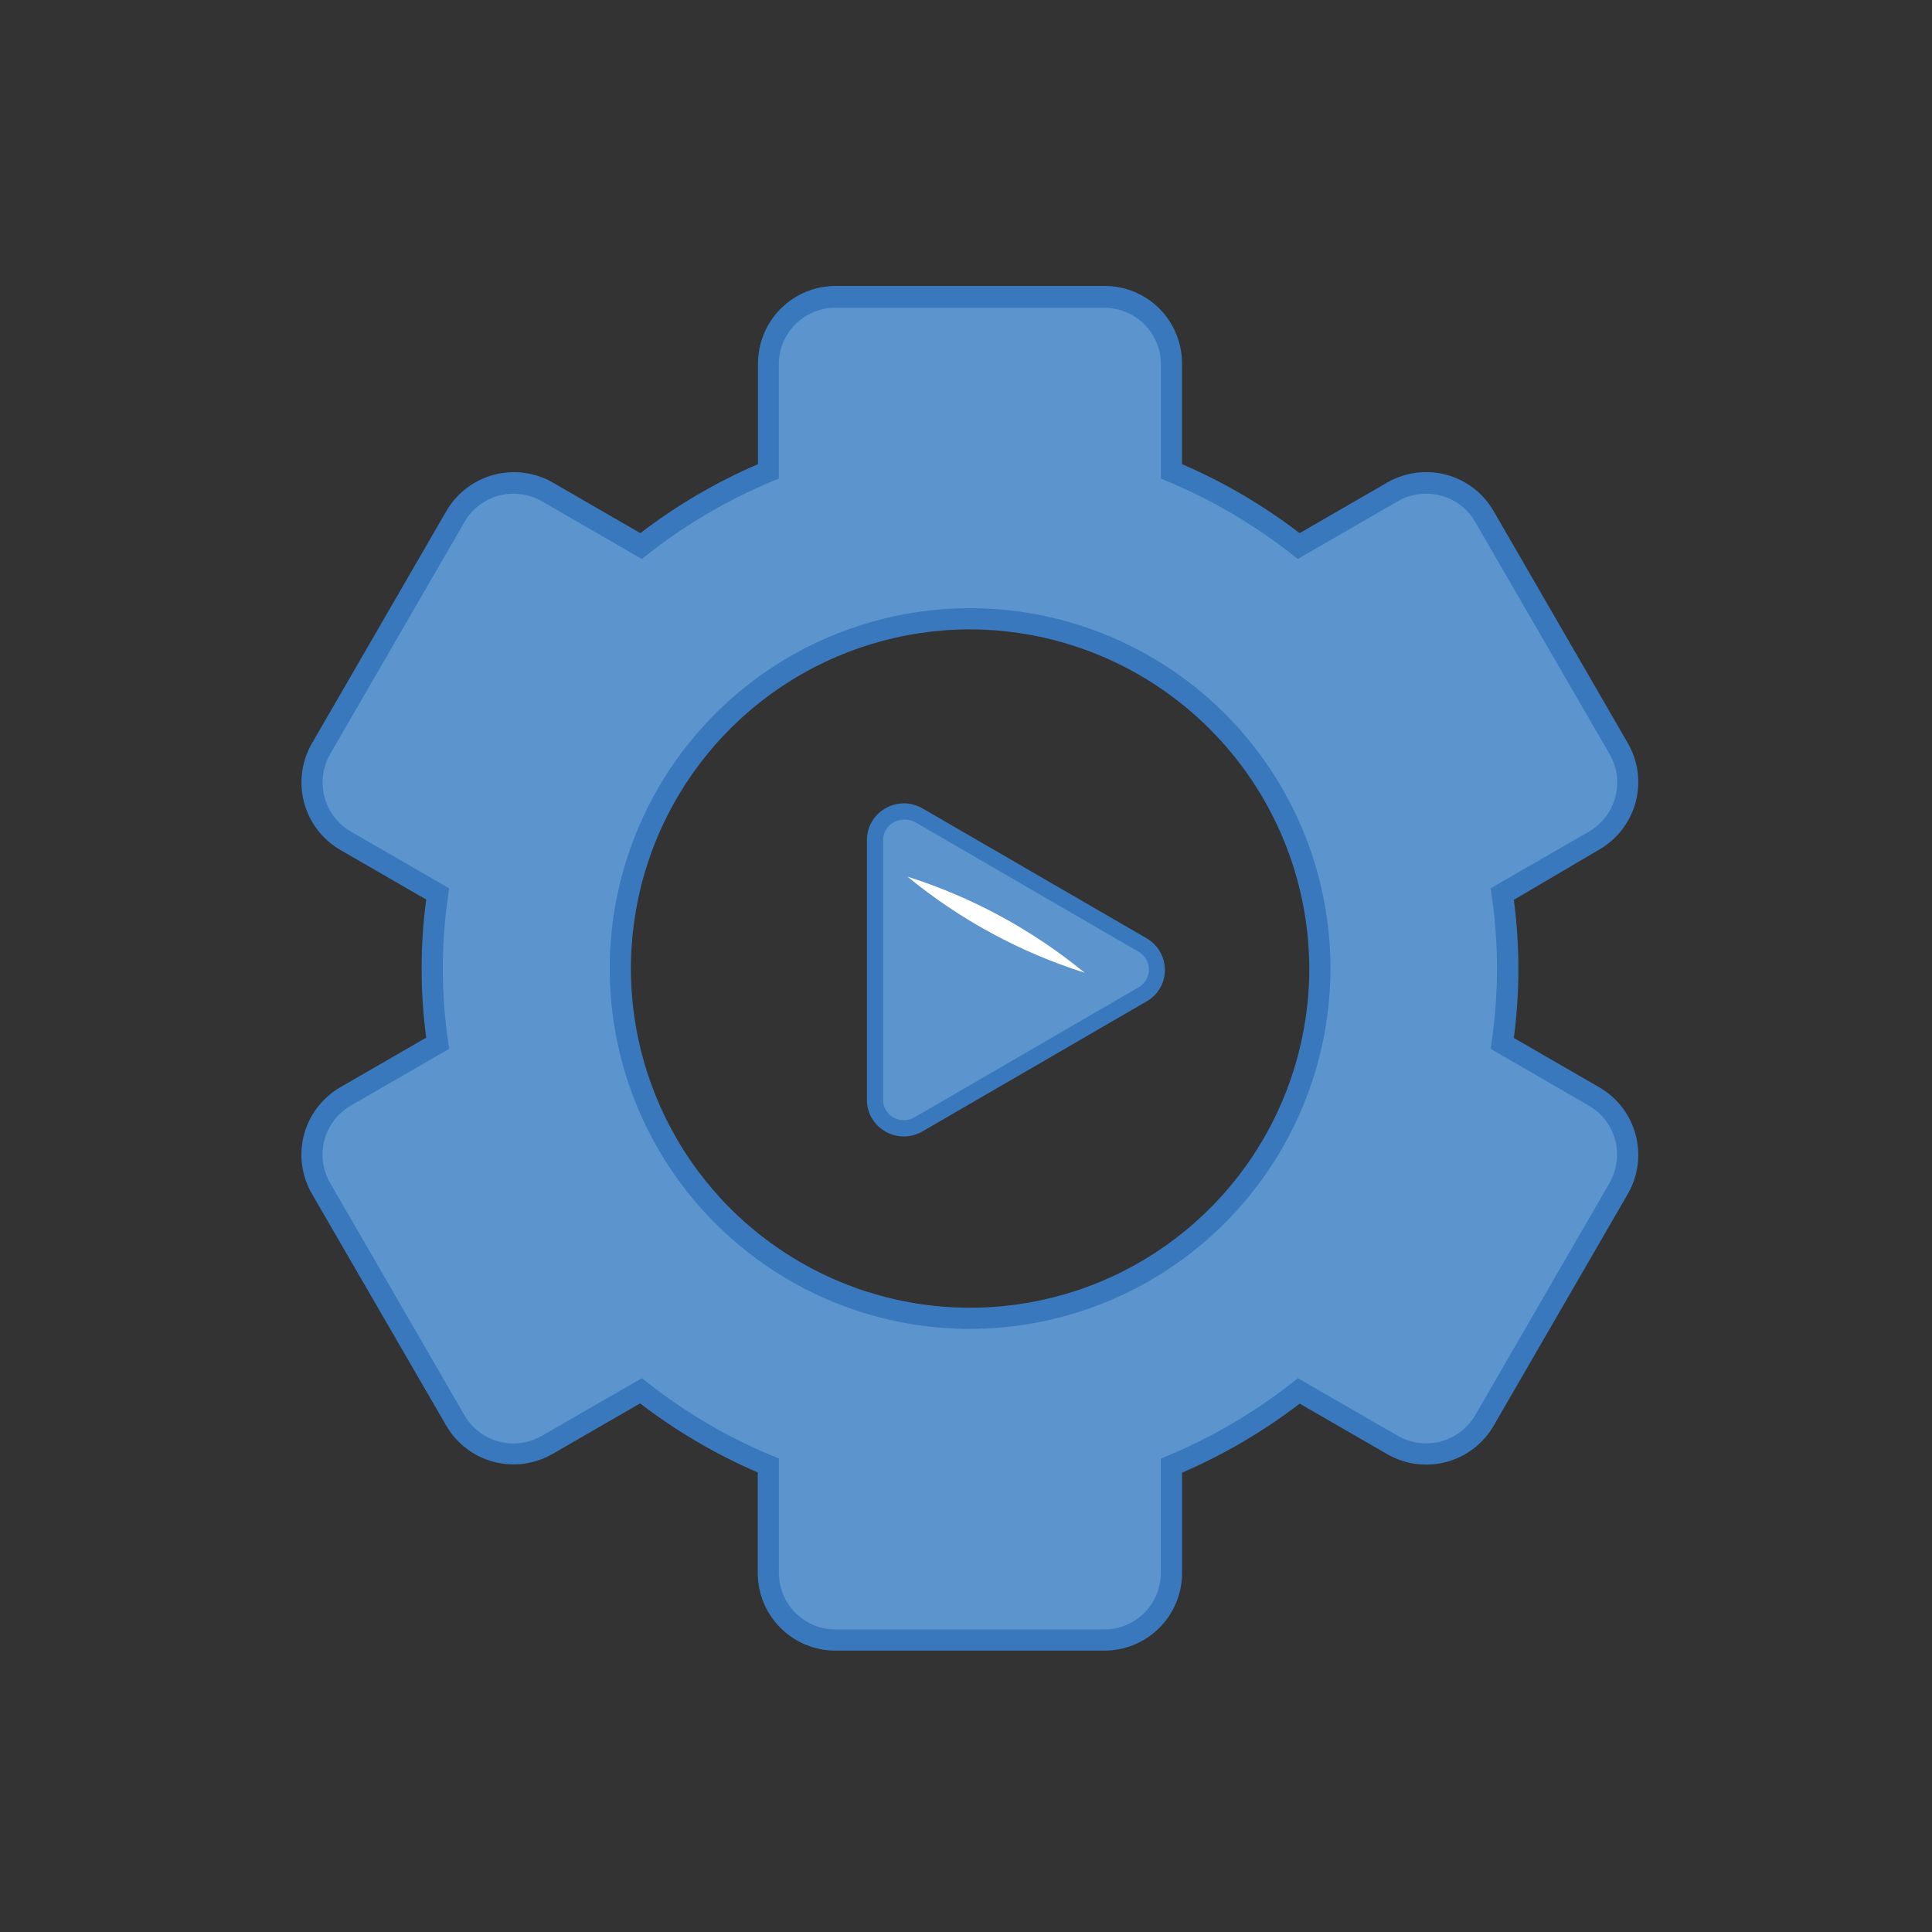<svg xmlns="http://www.w3.org/2000/svg" width="250" height="250" viewBox="0 0 250 250" fill="none"><rect x="0" y="0" width="250" height="250" fill="#333333" stroke="none"/><path d="M41.53 153.75L58.89 183.82C60.046 185.815 61.947 187.269 64.174 187.863C66.402 188.458 68.774 188.143 70.77 186.99L82.91 179.99C87.937 183.947 93.482 187.197 99.39 189.65V203.53C99.388 204.672 99.611 205.803 100.046 206.859C100.482 207.914 101.122 208.873 101.93 209.681C102.737 210.488 103.696 211.128 104.752 211.564C105.807 212 106.938 212.223 108.08 212.22H142.89C144.032 212.223 145.163 212 146.219 211.564C147.274 211.128 148.233 210.488 149.041 209.681C149.848 208.873 150.488 207.914 150.924 206.859C151.36 205.803 151.583 204.672 151.58 203.53V189.65C157.486 187.191 163.03 183.942 168.06 179.99L180.2 186.99C182.198 188.135 184.568 188.445 186.793 187.851C189.018 187.257 190.918 185.809 192.08 183.82L209.47 153.75C210.615 151.755 210.924 149.388 210.33 147.167C209.736 144.945 208.287 143.048 206.3 141.89L194.37 135C195.305 128.591 195.305 122.079 194.37 115.67L206.3 108.78C208.292 107.624 209.744 105.725 210.339 103.5C210.933 101.275 210.621 98.905 209.47 96.91L192.08 66.85C190.924 64.855 189.024 63.401 186.796 62.807C184.569 62.212 182.196 62.526 180.2 63.68L168.06 70.68C163.04 66.719 157.498 63.469 151.59 61.02V47.14C151.594 45.996 151.372 44.863 150.936 43.806C150.5 42.749 149.86 41.788 149.051 40.979C148.242 40.171 147.282 39.53 146.224 39.094C145.167 38.658 144.034 38.436 142.89 38.44H108.1C106.959 38.44 105.829 38.665 104.775 39.102C103.72 39.538 102.762 40.178 101.955 40.985C101.148 41.792 100.508 42.75 100.072 43.804C99.635 44.859 99.41 45.989 99.41 47.13V61.01C93.49 63.469 87.933 66.722 82.89 70.68L70.76 63.68C69.77 63.112 68.681 62.738 67.55 62.58C66.418 62.429 65.267 62.504 64.164 62.799C63.06 63.094 62.026 63.604 61.12 64.3C60.213 64.994 59.452 65.861 58.88 66.85L41.49 96.91C40.345 98.906 40.036 101.275 40.63 103.498C41.224 105.722 42.672 107.62 44.66 108.78L56.59 115.67C55.66 122.08 55.66 128.59 56.59 135L44.66 141.89C42.669 143.044 41.217 144.941 40.623 147.164C40.028 149.388 40.34 151.756 41.49 153.75H41.53ZM125.53 80.66C134.366 80.666 143.002 83.292 150.346 88.205C157.69 93.119 163.412 100.099 166.789 108.265C170.166 116.43 171.045 125.413 169.317 134.079C167.589 142.744 163.33 150.702 157.08 156.948C150.829 163.193 142.867 167.444 134.2 169.165C125.533 170.885 116.55 169.997 108.388 166.613C100.226 163.229 93.25 157.501 88.343 150.152C83.436 142.804 80.818 134.166 80.82 125.33C80.839 113.487 85.552 102.134 93.928 93.76C102.303 85.387 113.657 80.676 125.5 80.66H125.53Z" fill="#5C94CE"></path><path d="M147.83 128.68L118.83 145.5C118.266 145.832 117.625 146.009 116.971 146.014C116.317 146.02 115.672 145.853 115.103 145.531C114.534 145.209 114.059 144.742 113.727 144.179C113.395 143.615 113.216 142.974 113.21 142.32V108.7C113.218 108.047 113.398 107.407 113.731 106.845C114.064 106.283 114.538 105.818 115.107 105.497C115.676 105.176 116.32 105.01 116.973 105.016C117.627 105.022 118.267 105.199 118.83 105.53L147.83 122.34C148.671 122.826 149.285 123.624 149.538 124.561C149.791 125.498 149.662 126.498 149.18 127.34C148.852 127.892 148.387 128.35 147.83 128.67V128.68Z" fill="#5C94CE"></path><path d="M142.89 213.59H108.11C106.789 213.592 105.48 213.332 104.259 212.827C103.038 212.322 101.928 211.581 100.994 210.647C100.059 209.712 99.318 208.603 98.813 207.382C98.308 206.16 98.049 204.852 98.05 203.53V190.53C92.627 188.195 87.514 185.195 82.83 181.6L71.48 188.15C69.169 189.481 66.425 189.841 63.849 189.151C61.273 188.461 59.076 186.778 57.74 184.47L40.34 154.44C39.012 152.129 38.654 149.385 39.343 146.81C40.033 144.235 41.715 142.038 44.02 140.7L55.15 134.27C54.36 128.34 54.36 122.331 55.15 116.4L44.02 109.97C41.718 108.628 40.04 106.431 39.351 103.858C38.662 101.284 39.017 98.543 40.34 96.23L57.74 66.16C59.083 63.834 61.295 62.136 63.89 61.44C66.469 60.754 69.215 61.114 71.53 62.44L82.86 68.99C87.547 65.398 92.659 62.399 98.08 60.06V47.06C98.079 45.739 98.338 44.43 98.843 43.209C99.348 41.988 100.089 40.878 101.024 39.944C101.958 39.009 103.068 38.268 104.289 37.763C105.51 37.258 106.819 36.999 108.14 37H142.89C144.213 36.992 145.525 37.247 146.749 37.75C147.973 38.252 149.086 38.993 150.021 39.929C150.957 40.865 151.698 41.977 152.201 43.201C152.703 44.425 152.958 45.737 152.95 47.06V60.06C158.375 62.393 163.488 65.393 168.17 68.99L179.51 62.44C181.821 61.105 184.566 60.742 187.144 61.43C189.723 62.118 191.922 63.801 193.26 66.11L210.65 96.18C211.978 98.492 212.337 101.235 211.647 103.81C210.957 106.385 209.276 108.582 206.97 109.92L195.89 116.44C196.675 122.371 196.675 128.379 195.89 134.31L207.02 140.74C209.306 142.087 210.97 144.279 211.653 146.842C212.336 149.406 211.983 152.135 210.67 154.44L193.27 184.5C191.932 186.806 189.735 188.487 187.16 189.177C184.585 189.867 181.842 189.508 179.53 188.18L168.18 181.63C163.494 185.222 158.382 188.221 152.96 190.56V203.56C152.957 204.88 152.695 206.186 152.187 207.405C151.68 208.623 150.937 209.729 150.002 210.661C149.067 211.592 147.958 212.33 146.738 212.833C145.517 213.335 144.21 213.593 142.89 213.59V213.59ZM83.06 178.34L83.79 178.91C88.715 182.79 94.149 185.977 99.94 188.38L100.79 188.73V203.53C100.789 204.492 100.977 205.444 101.345 206.333C101.712 207.222 102.251 208.029 102.931 208.709C103.611 209.389 104.419 209.928 105.307 210.296C106.196 210.663 107.148 210.851 108.11 210.85H142.89C143.852 210.851 144.804 210.663 145.693 210.296C146.582 209.928 147.389 209.389 148.069 208.709C148.749 208.029 149.288 207.222 149.656 206.333C150.023 205.444 150.211 204.492 150.21 203.53V188.74L151.06 188.39C156.853 185.98 162.289 182.79 167.22 178.91L167.94 178.34L180.89 185.8C182.572 186.764 184.567 187.024 186.44 186.524C188.313 186.024 189.912 184.804 190.89 183.13L208.28 153.07C209.243 151.387 209.501 149.391 208.999 147.518C208.497 145.645 207.276 144.046 205.6 143.07L192.89 135.72L193.02 134.8C193.94 128.524 193.94 122.147 193.02 115.87L192.88 114.95L205.62 107.6C206.452 107.117 207.181 106.474 207.764 105.709C208.348 104.943 208.774 104.071 209.02 103.14C209.272 102.214 209.336 101.248 209.211 100.297C209.086 99.346 208.773 98.429 208.29 97.6L190.89 67.54C190.412 66.704 189.773 65.972 189.009 65.387C188.244 64.801 187.371 64.374 186.44 64.13C184.563 63.634 182.566 63.896 180.88 64.86L167.94 72.33L167.21 71.76C162.283 67.881 156.849 64.692 151.06 62.28L150.22 61.93V47.14C150.221 46.178 150.032 45.224 149.663 44.335C149.294 43.446 148.753 42.639 148.07 41.96C146.692 40.593 144.831 39.825 142.89 39.82H108.1C107.138 39.819 106.186 40.007 105.297 40.375C104.409 40.742 103.601 41.281 102.921 41.961C102.241 42.641 101.702 43.449 101.335 44.337C100.967 45.226 100.779 46.178 100.78 47.14V61.93L99.93 62.28C94.141 64.692 88.708 67.881 83.78 71.76L83.05 72.33L70.11 64.86C68.855 64.138 67.415 63.803 65.97 63.897C64.525 63.991 63.14 64.511 61.99 65.39C61.226 65.974 60.586 66.705 60.11 67.54L42.71 97.6C41.747 99.283 41.489 101.279 41.991 103.152C42.493 105.025 43.715 106.624 45.39 107.6L58.12 114.95L57.99 115.87C57.07 122.147 57.07 128.524 57.99 134.8L58.12 135.72L45.39 143.07C43.711 144.043 42.485 145.642 41.983 147.516C41.48 149.391 41.742 151.388 42.71 153.07V153.07L60.1 183.13C61.074 184.808 62.674 186.031 64.548 186.532C66.423 187.032 68.419 186.769 70.1 185.8L83.06 178.34ZM125.5 171.96C116.279 171.954 107.266 169.214 99.602 164.087C91.938 158.96 85.966 151.675 82.441 143.154C78.916 134.633 77.997 125.258 79.8 116.215C81.602 107.171 86.046 98.865 92.568 92.347C99.091 85.829 107.4 81.391 116.444 79.594C125.489 77.797 134.863 78.722 143.382 82.253C151.9 85.783 159.181 91.759 164.304 99.427C169.426 107.095 172.16 116.109 172.16 125.33C172.139 137.696 167.215 149.549 158.469 158.29C149.722 167.031 137.866 171.947 125.5 171.96V171.96ZM125.5 81.44C116.821 81.446 108.338 84.025 101.124 88.852C93.911 93.678 88.29 100.535 84.972 108.555C81.655 116.575 80.79 125.399 82.487 133.911C84.184 142.423 88.367 150.241 94.506 156.376C100.645 162.511 108.466 166.688 116.979 168.379C125.492 170.07 134.315 169.199 142.333 165.876C150.351 162.554 157.204 156.928 162.025 149.711C166.847 142.494 169.42 134.01 169.42 125.33C169.391 113.694 164.753 102.542 156.522 94.317C148.291 86.091 137.137 81.461 125.5 81.44V81.44Z" fill="#3978BC"></path><path d="M116.96 147.06C116.114 147.057 115.283 146.832 114.55 146.41C113.828 146 113.227 145.405 112.811 144.686C112.394 143.968 112.177 143.151 112.18 142.32V108.7C112.177 107.869 112.394 107.053 112.811 106.334C113.227 105.615 113.828 105.02 114.55 104.61C115.282 104.18 116.116 103.954 116.965 103.954C117.814 103.954 118.648 104.18 119.38 104.61L148.38 121.42C149.095 121.835 149.689 122.43 150.103 123.146C150.517 123.862 150.737 124.673 150.74 125.5C150.744 126.33 150.526 127.145 150.11 127.862C149.693 128.579 149.093 129.173 148.37 129.58L119.37 146.4C118.637 146.824 117.807 147.052 116.96 147.06ZM116.96 106.06C116.483 106.065 116.014 106.192 115.6 106.43C115.196 106.654 114.859 106.983 114.627 107.383C114.395 107.783 114.275 108.238 114.28 108.7V142.32C114.275 142.782 114.395 143.238 114.627 143.637C114.859 144.037 115.196 144.366 115.6 144.59C116.013 144.831 116.482 144.958 116.96 144.958C117.438 144.958 117.907 144.831 118.32 144.59L147.32 127.77C147.736 127.53 148.08 127.186 148.32 126.77C148.549 126.372 148.67 125.92 148.67 125.46C148.67 125 148.549 124.549 148.32 124.15C148.08 123.735 147.736 123.39 147.32 123.15L118.32 106.33C117.897 106.125 117.429 106.032 116.96 106.06V106.06Z" fill="#3978BC"></path><path d="M117.43 113.44C125.79 116.091 133.569 120.309 140.35 125.87C131.988 123.224 124.209 119.005 117.43 113.44Z" fill="white"></path></svg>